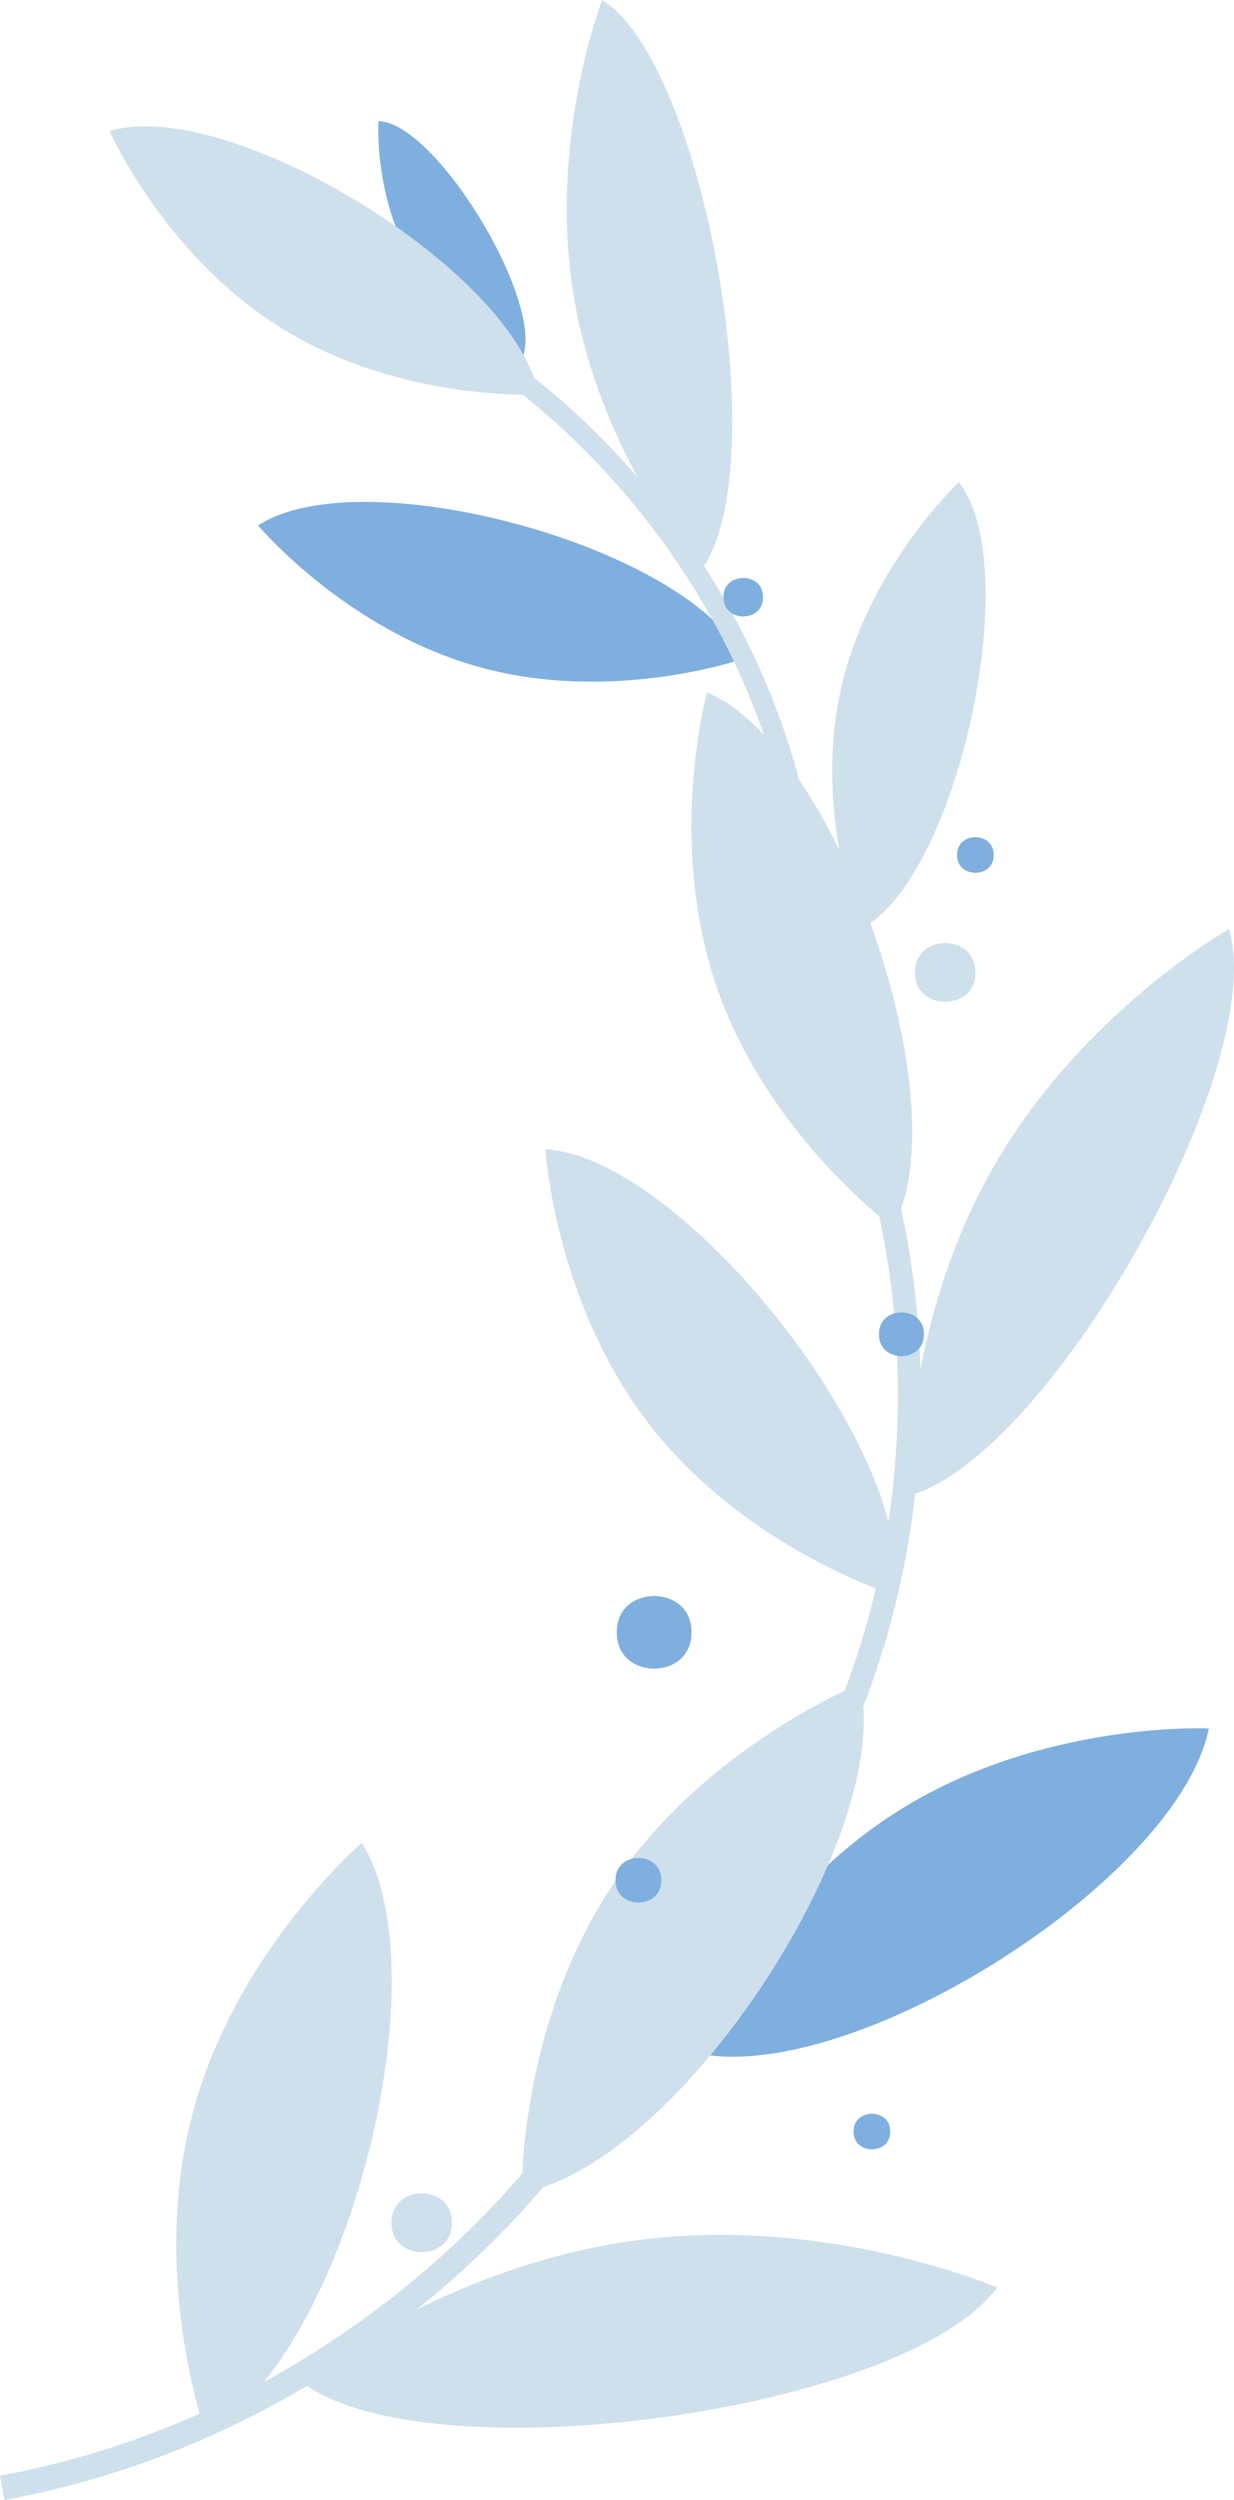   <svg xmlns="http://www.w3.org/2000/svg" x="0px" y="0px" viewBox="0 0 19.767 40.025" style="vertical-align: middle; max-width: 100%; width: 100%;" width="100%">
   <g>
    <g>
     <path d="M6.616,4.207c0.633,1.056,1.738,1.557,1.738,1.557c0.423-0.846-1.357-3.803-2.292-3.825    C6.062,1.939,5.983,3.151,6.616,4.207z" fill="rgb(127,175,223)">
     </path>
    </g>
    <g>
     <path d="M14.414,28.976c-2.291,1.43-3.347,3.874-3.347,3.874c2.458,0.632,7.798-2.722,8.297-5.178    C19.365,27.672,16.705,27.546,14.414,28.976z" fill="rgb(127,175,223)">
     </path>
    </g>
    <g>
     <path d="M13.465,11.054c-0.434,1.975,0.321,3.82,0.321,3.82c1.552-0.784,2.644-5.809,1.573-7.152    C15.36,7.721,13.9,9.079,13.465,11.054z" fill="rgb(206,224,236)">
     </path>
    </g>
    <g>
     <path d="M3.083,33.844c-0.69,2.611,0.215,5.115,0.215,5.115c2.224-1.223,3.817-7.324,2.499-9.456    C5.797,29.503,3.773,31.233,3.083,33.844z" fill="rgb(206,224,236)">
     </path>
    </g>
    <g>
     <path d="M9.806,30.191c-1.496,2.248-1.448,4.911-1.448,4.911c2.499-0.439,5.978-5.699,5.419-8.142    C13.777,26.959,11.302,27.943,9.806,30.191z" fill="rgb(206,224,236)">
     </path>
    </g>
    <g>
     <path d="M10.188,35.868c-3.084,0.412-5.383,2.248-5.383,2.248c1.98,1.56,9.696,0.508,11.168-1.493    C15.973,36.623,13.272,35.456,10.188,35.868z" fill="rgb(206,224,236)">
     </path>
    </g>
    <g>
     <path d="M0.072,40.025L0,39.635c5.9-1.091,8.865-5.469,8.895-5.513l0.331,0.219    C9.195,34.387,6.145,38.902,0.072,40.025z" fill="rgb(206,224,236)">
     </path>
    </g>
    <g>
     <path d="M10.422,22.831c1.541,1.971,3.896,2.704,3.896,2.704c0.405-2.218-3.357-7.003-5.581-7.137    C8.737,18.398,8.881,20.86,10.422,22.831z" fill="rgb(206,224,236)">
     </path>
    </g>
    <g>
     <path d="M11.489,15.825c0.822,2.363,2.813,3.818,2.813,3.818c1.1-1.968-0.915-7.712-2.976-8.557    C11.326,11.085,10.667,13.462,11.489,15.825z" fill="rgb(206,224,236)">
     </path>
    </g>
    <g>
     <path d="M15.893,18.72c-1.422,2.507-1.354,5.231-1.354,5.231c2.259-0.588,5.802-6.871,5.149-9.078    C19.688,14.873,17.314,16.213,15.893,18.72z" fill="rgb(206,224,236)">
     </path>
    </g>
    <g>
     <path d="M13.298,28.514l-0.328-0.166c2.498-4.965,0.926-9.604,0.909-9.65l0.348-0.121    C14.243,18.624,15.869,23.404,13.298,28.514z" fill="rgb(206,224,236)">
     </path>
    </g>
    <g>
     <path d="M7.69,10.683c2.146,0.589,4.216-0.137,4.216-0.137c-0.887-1.798-6.113-3.218-7.771-2.133    C4.135,8.413,5.544,10.094,7.69,10.683z" fill="rgb(127,175,223)">
     </path>
    </g>
    <g>
     <path d="M4.536,5.271c1.896,1.164,4.087,1.045,4.087,1.045C8.272,4.342,3.65,1.52,1.755,2.099    C1.755,2.099,2.639,4.107,4.536,5.271z" fill="rgb(206,224,236)">
     </path>
    </g>
    <g>
     <path d="M9.198,4.786c0.432,2.527,2.013,4.365,2.013,4.365C12.442,7.593,11.304,1.037,9.646,0    C9.646,0,8.766,2.259,9.198,4.786z" fill="rgb(206,224,236)">
     </path>
    </g>
    <g>
     <path d="M12.606,13.06C11.53,8.235,7.837,5.927,7.8,5.904l0.17-0.279c0.039,0.023,3.849,2.399,4.955,7.365    L12.606,13.06z" fill="rgb(206,224,236)">
     </path>
    </g>
    <g>
     <path d="M14.658,15.569c-0.009,0.627,0.975,0.627,0.966,0C15.634,14.942,14.649,14.942,14.658,15.569z" fill="rgb(206,224,236)">
     </path>
    </g>
    <g>
     <path d="M14.08,21.361c-0.007,0.467,0.727,0.467,0.72,0C14.808,20.894,14.073,20.894,14.08,21.361z" fill="rgb(127,175,223)">
     </path>
    </g>
    <g>
     <path d="M11.589,9.561c-0.006,0.411,0.64,0.411,0.633,0C12.229,9.15,11.583,9.15,11.589,9.561z" fill="rgb(127,175,223)">
     </path>
    </g>
    <g>
     <path d="M9.86,30.102c-0.007,0.476,0.741,0.476,0.733,0C10.6,29.627,9.853,29.627,9.86,30.102z" fill="rgb(127,175,223)">
     </path>
    </g>
    <g>
     <path d="M9.881,26.133c-0.011,0.775,1.207,0.775,1.195,0C11.088,25.358,9.87,25.358,9.881,26.133z" fill="rgb(127,175,223)">
     </path>
    </g>
    <g>
     <path d="M13.674,34.126c-0.006,0.38,0.592,0.38,0.586,0C14.266,33.746,13.668,33.746,13.674,34.126z" fill="rgb(127,175,223)">
     </path>
    </g>
    <g>
     <path d="M15.331,13.688c-0.006,0.38,0.592,0.38,0.586,0C15.923,13.307,15.326,13.307,15.331,13.688z" fill="rgb(127,175,223)">
     </path>
    </g>
    <g>
     <path d="M6.272,35.585c-0.009,0.627,0.975,0.627,0.966,0C7.247,34.958,6.262,34.958,6.272,35.585z" fill="rgb(206,224,236)">
     </path>
    </g>
   </g>
  </svg>

